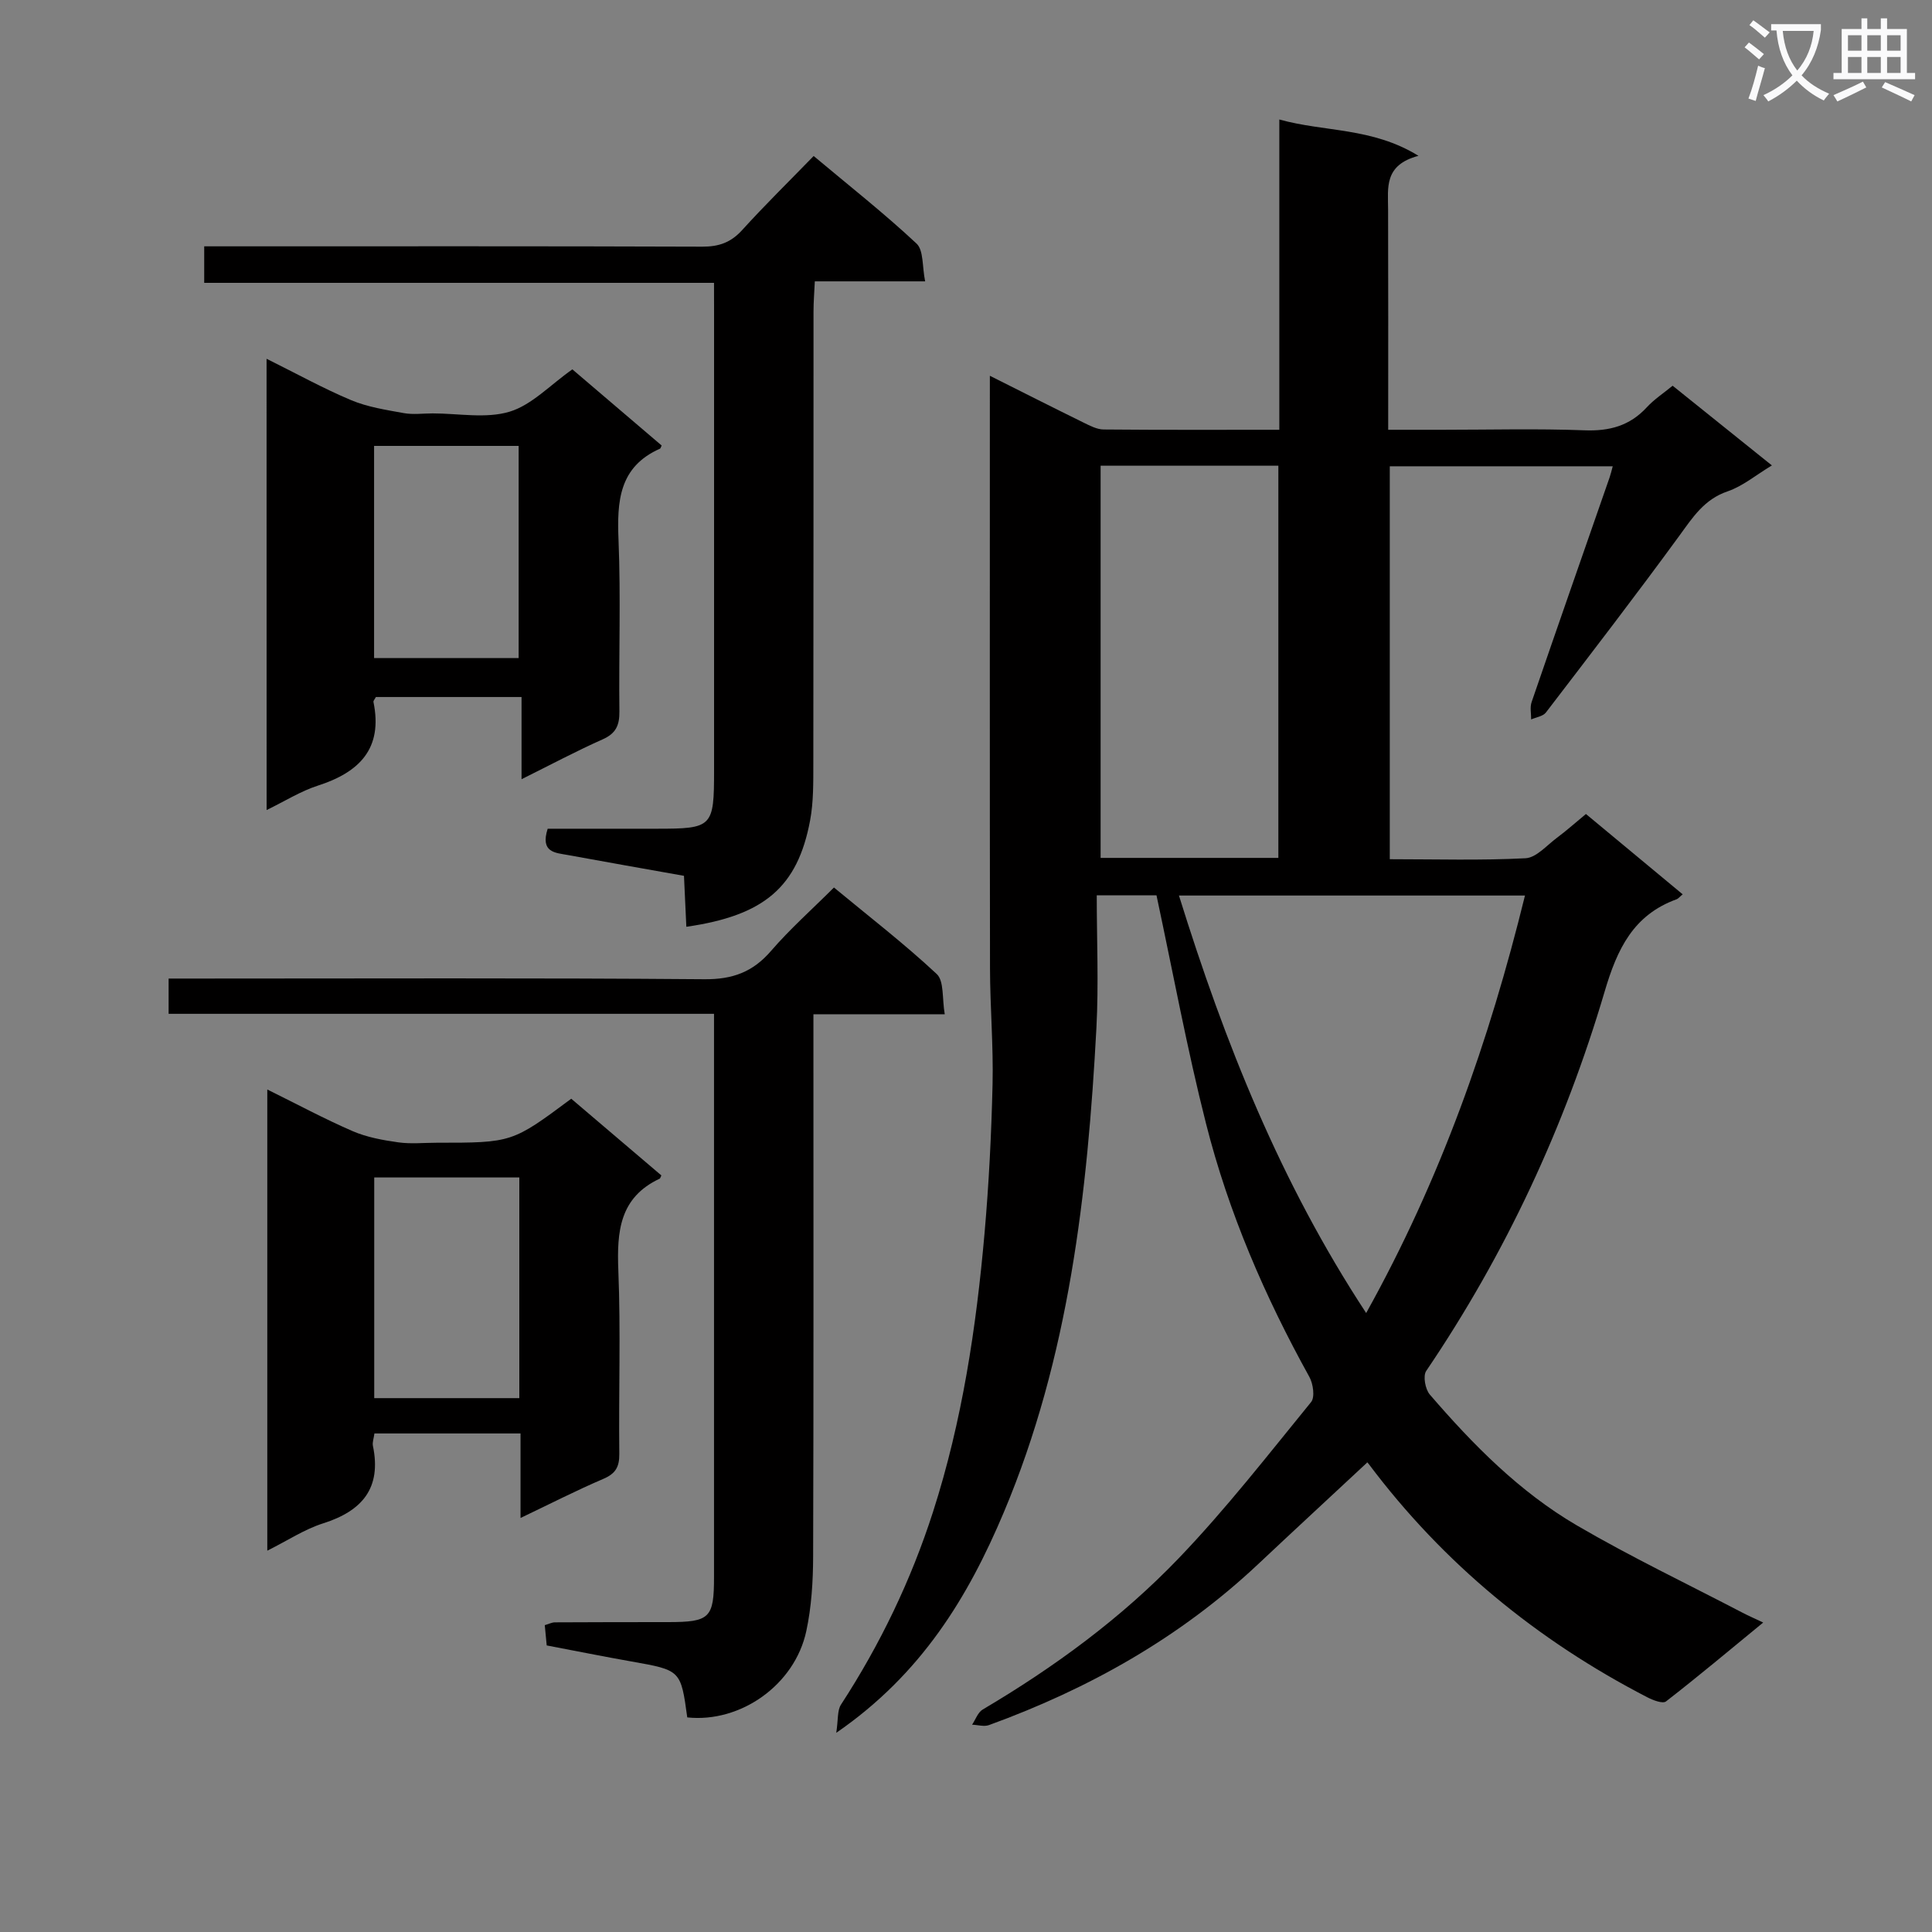 <svg enable-background="new 0 0 400 400" viewBox="0 0 400 400" xmlns="http://www.w3.org/2000/svg"><rect x="0" y="0" width="400" height="400" fill="#808080" stroke="none"/><path d="m362.1 8.8c1.1.8 2.1 1.6 3.1 2.4l-1 1.1c-1.3-1.1-2.3-2-3-2.5zm1.9 4.8c.5.2.9.4 1.4.5-.6 2.3-1.3 4.5-1.9 6.8l-1.5-.5c.8-2.1 1.4-4.3 2-6.8zm-1-9.4c1.3.9 2.4 1.8 3.4 2.5l-1 1.1c-1.4-1.2-2.4-2.1-3.2-2.6zm3.7 2.2v-1.4h10.3v1.2c-.5 3.6-1.8 6.8-4 9.4 1.5 1.6 3.4 2.8 5.7 3.8-.3.4-.7.8-1.1 1.4-2.3-1.1-4.1-2.5-5.6-4.1-1.6 1.6-3.6 3.1-5.9 4.3-.3-.5-.7-.9-1-1.3 2.4-1.1 4.4-2.5 6-4.1-1.9-2.5-3-5.6-3.3-9.3h-1.1zm8.8 0h-6.4c.3 3.3 1.3 6 3 8.2 2-2.3 3.1-5.1 3.4-8.2z" fill="#fafafb"/><path d="m385.3 3.8h1.3v2.2h2.8v-2.2h1.3v2.2h4.1v9.1h1.7v1.3h-16.9v-1.3h1.7v-9.1h4.1v-2.2zm.4 13.1.7 1.2c-1.8.9-3.8 1.9-6 2.9-.2-.4-.5-.8-.8-1.3 2.3-1 4.3-1.9 6.1-2.8zm-3.1-6.4h2.8v-3.2h-2.8zm0 4.6h2.8v-3.3h-2.8zm4-4.6h2.8v-3.2h-2.8zm0 4.6h2.8v-3.3h-2.8zm3.7 1.9c2.1.9 4.1 1.8 6.1 2.7l-.7 1.3c-2.2-1.1-4.2-2-6.1-2.9zm3.2-9.7h-2.8v3.2h2.8zm-2.8 7.8h2.8v-3.3h-2.8z" fill="#fafafb"/><g fill="#010000"><path d="m239.44 185.37c-3.35 0-7.3 0-12.37 0 0 9.25.41 18.38-.07 27.46-1.84 34.27-5.68 68.24-19.16 100.25-7.37 17.5-17.03 33.52-34.7 45.68.42-2.75.19-4.63.98-5.84 8.12-12.48 14.5-25.75 19.06-39.93 6.03-18.77 8.94-38.12 10.66-57.67.9-10.26 1.42-20.56 1.66-30.86.18-7.97-.51-15.96-.53-23.94-.06-39.66-.03-79.31-.03-118.97 0-.99 0-1.98 0-3.75 6.78 3.4 13.08 6.59 19.41 9.7 1.31.64 2.76 1.41 4.14 1.42 11.97.11 23.93.06 36.38.06 0-21.42 0-42.5 0-64.24 9.45 2.63 19.16 1.59 28.81 7.52-7.18 1.9-6.3 6.63-6.29 11.08.05 14.97.02 29.94.02 45.64h11.14c9.83 0 19.67-.26 29.49.11 5.18.2 9.37-.92 12.91-4.76 1.55-1.68 3.53-2.97 5.35-4.47 6.83 5.49 13.44 10.79 20.55 16.5-3.32 2-6.03 4.3-9.17 5.37-4.84 1.65-7.19 5.35-9.96 9.15-9.02 12.36-18.35 24.48-27.65 36.63-.61.8-2.02.98-3.06 1.44.01-1.2-.28-2.5.09-3.58 5.33-15.53 10.76-31.03 16.16-46.55.21-.6.35-1.22.64-2.28-15.5 0-30.66 0-46.16 0v81.35c9.55 0 18.85.28 28.11-.2 2.23-.12 4.39-2.67 6.49-4.23 1.98-1.48 3.84-3.13 6.01-4.93 6.78 5.63 13.36 11.1 20.03 16.63-.71.59-.93.9-1.22 1.01-9 3.25-12.34 10.32-14.93 19.1-8.27 28.02-20.51 54.31-36.95 78.57-.7 1.03-.2 3.79.75 4.89 8.94 10.38 18.58 20.16 30.46 27.1 11.16 6.52 22.86 12.1 34.33 18.09 1.13.59 2.3 1.09 4.23 2.01-7.03 5.77-13.48 11.18-20.12 16.33-.68.53-2.7-.25-3.88-.86-22.81-11.79-42.2-27.69-57.65-48.27-.28-.38-.68-.67-.34-.33-7.59 7.07-15.14 14.05-22.63 21.09-16.13 15.16-34.99 25.75-55.67 33.27-1.02.37-2.32-.04-3.5-.08.72-1.07 1.2-2.56 2.21-3.15 14.84-8.77 28.7-18.93 40.59-31.33 9.76-10.18 18.46-21.37 27.39-32.32.82-1 .43-3.77-.35-5.19-9.22-16.64-16.74-34.02-21.4-52.44-3.91-15.39-6.79-31.04-10.26-47.28zm4.65.04c9.52 30.6 21.06 59.49 38.76 86.44 15.44-27.75 25.49-56.37 32.88-86.44-24.02 0-47.46 0-71.64 0zm-16.22-88.99v81.2h36.8c0-27.21 0-54.11 0-81.2-12.4 0-24.49 0-36.8 0z"/><path d="m147.83 209.9c-38.06 0-75.34 0-112.92 0 0-2.42 0-4.49 0-7.3h5.94c34.99 0 69.99-.15 104.98.14 5.86.05 10.05-1.5 13.82-5.88 3.9-4.52 8.41-8.52 13.01-13.11 7.15 5.92 14.51 11.59 21.27 17.9 1.57 1.46 1.1 5.11 1.67 8.34-9.44 0-18.03 0-27.19 0v6.36c0 35.33.05 70.65-.06 105.98-.02 5.12-.34 10.36-1.41 15.35-2.39 11.19-13.66 19.06-24.65 17.89-1.34-9.8-1.35-9.77-11.57-11.58-5.72-1.01-11.41-2.16-17.53-3.32-.12-1.22-.25-2.64-.4-4.2.84-.24 1.45-.57 2.07-.58 7.83-.04 15.66-.05 23.49-.05 8.61-.01 9.48-.83 9.48-9.33.01-23.66 0-47.32 0-70.99 0-13.33 0-26.66 0-39.99 0-1.64 0-3.27 0-5.63z"/><path d="m147.83 58.56c-35.38 0-70.29 0-105.55 0 0-2.64 0-4.73 0-7.56h5.13c32.66 0 65.33-.05 97.99.07 3.45.01 5.93-.87 8.26-3.44 4.69-5.17 9.68-10.06 14.8-15.33 7.45 6.24 14.64 11.9 21.3 18.13 1.49 1.4 1.15 4.76 1.78 7.82-8 0-15.1 0-22.84 0-.11 2.36-.27 4.27-.27 6.19-.02 31.16.01 62.33-.04 93.49-.01 3.99.06 8.06-.67 11.95-2.59 13.8-9.5 19.68-25.62 22-.16-3.41-.32-6.79-.49-10.55-8.14-1.45-16.11-2.85-24.07-4.31-2.55-.47-5.73-.49-4.15-5.44h22.54c11.6 0 11.91-.32 11.91-12.09 0-31.66 0-63.33 0-94.99-.01-1.79-.01-3.59-.01-5.94z"/><path d="m107.77 314.28c0-6.23 0-11.68 0-17.5-10.24 0-20.13 0-30.25 0-.13 1-.46 1.84-.31 2.57 1.81 8.74-2.2 13.47-10.3 16.04-3.88 1.23-7.41 3.59-11.57 5.66 0-31.93 0-63.37 0-95.48 6.16 3.04 11.81 6.08 17.67 8.62 2.94 1.27 6.25 1.87 9.45 2.32 2.61.37 5.32.08 7.98.08 15.58 0 15.58 0 27.83-9.11 6.16 5.24 12.44 10.58 18.66 15.88-.19.38-.23.61-.35.67-8.32 3.9-8.88 10.94-8.56 19.01.51 12.64.05 25.31.2 37.97.03 2.72-.79 4.11-3.34 5.19-5.59 2.39-11.02 5.18-17.11 8.08zm-30.29-70.5v45.69h30.04c0-15.39 0-30.43 0-45.69-10.18 0-20.05 0-30.04 0z"/><path d="m55.19 74.28c6.21 3.08 11.73 6.14 17.51 8.57 3.41 1.43 7.22 2.01 10.9 2.68 1.94.35 3.99.06 5.99.06 5.33 0 11 1.12 15.9-.35 4.59-1.38 8.37-5.5 13.01-8.77 5.97 5.09 12.26 10.45 18.49 15.77-.19.38-.23.6-.34.65-8.52 3.77-8.92 10.92-8.59 18.95.48 11.81.04 23.66.18 35.48.03 2.87-.74 4.55-3.48 5.76-5.44 2.42-10.71 5.23-16.78 8.25 0-6 0-11.36 0-17.02-10.47 0-20.35 0-30.16 0-.23.46-.55.78-.5 1.02 1.99 9.67-2.91 14.56-11.52 17.33-3.55 1.14-6.81 3.21-10.6 5.05-.01-31.26-.01-61.87-.01-93.43zm22.26 18.04v43.93h29.93c0-14.81 0-29.3 0-43.93-10.05 0-19.67 0-29.93 0z"/></g></svg>